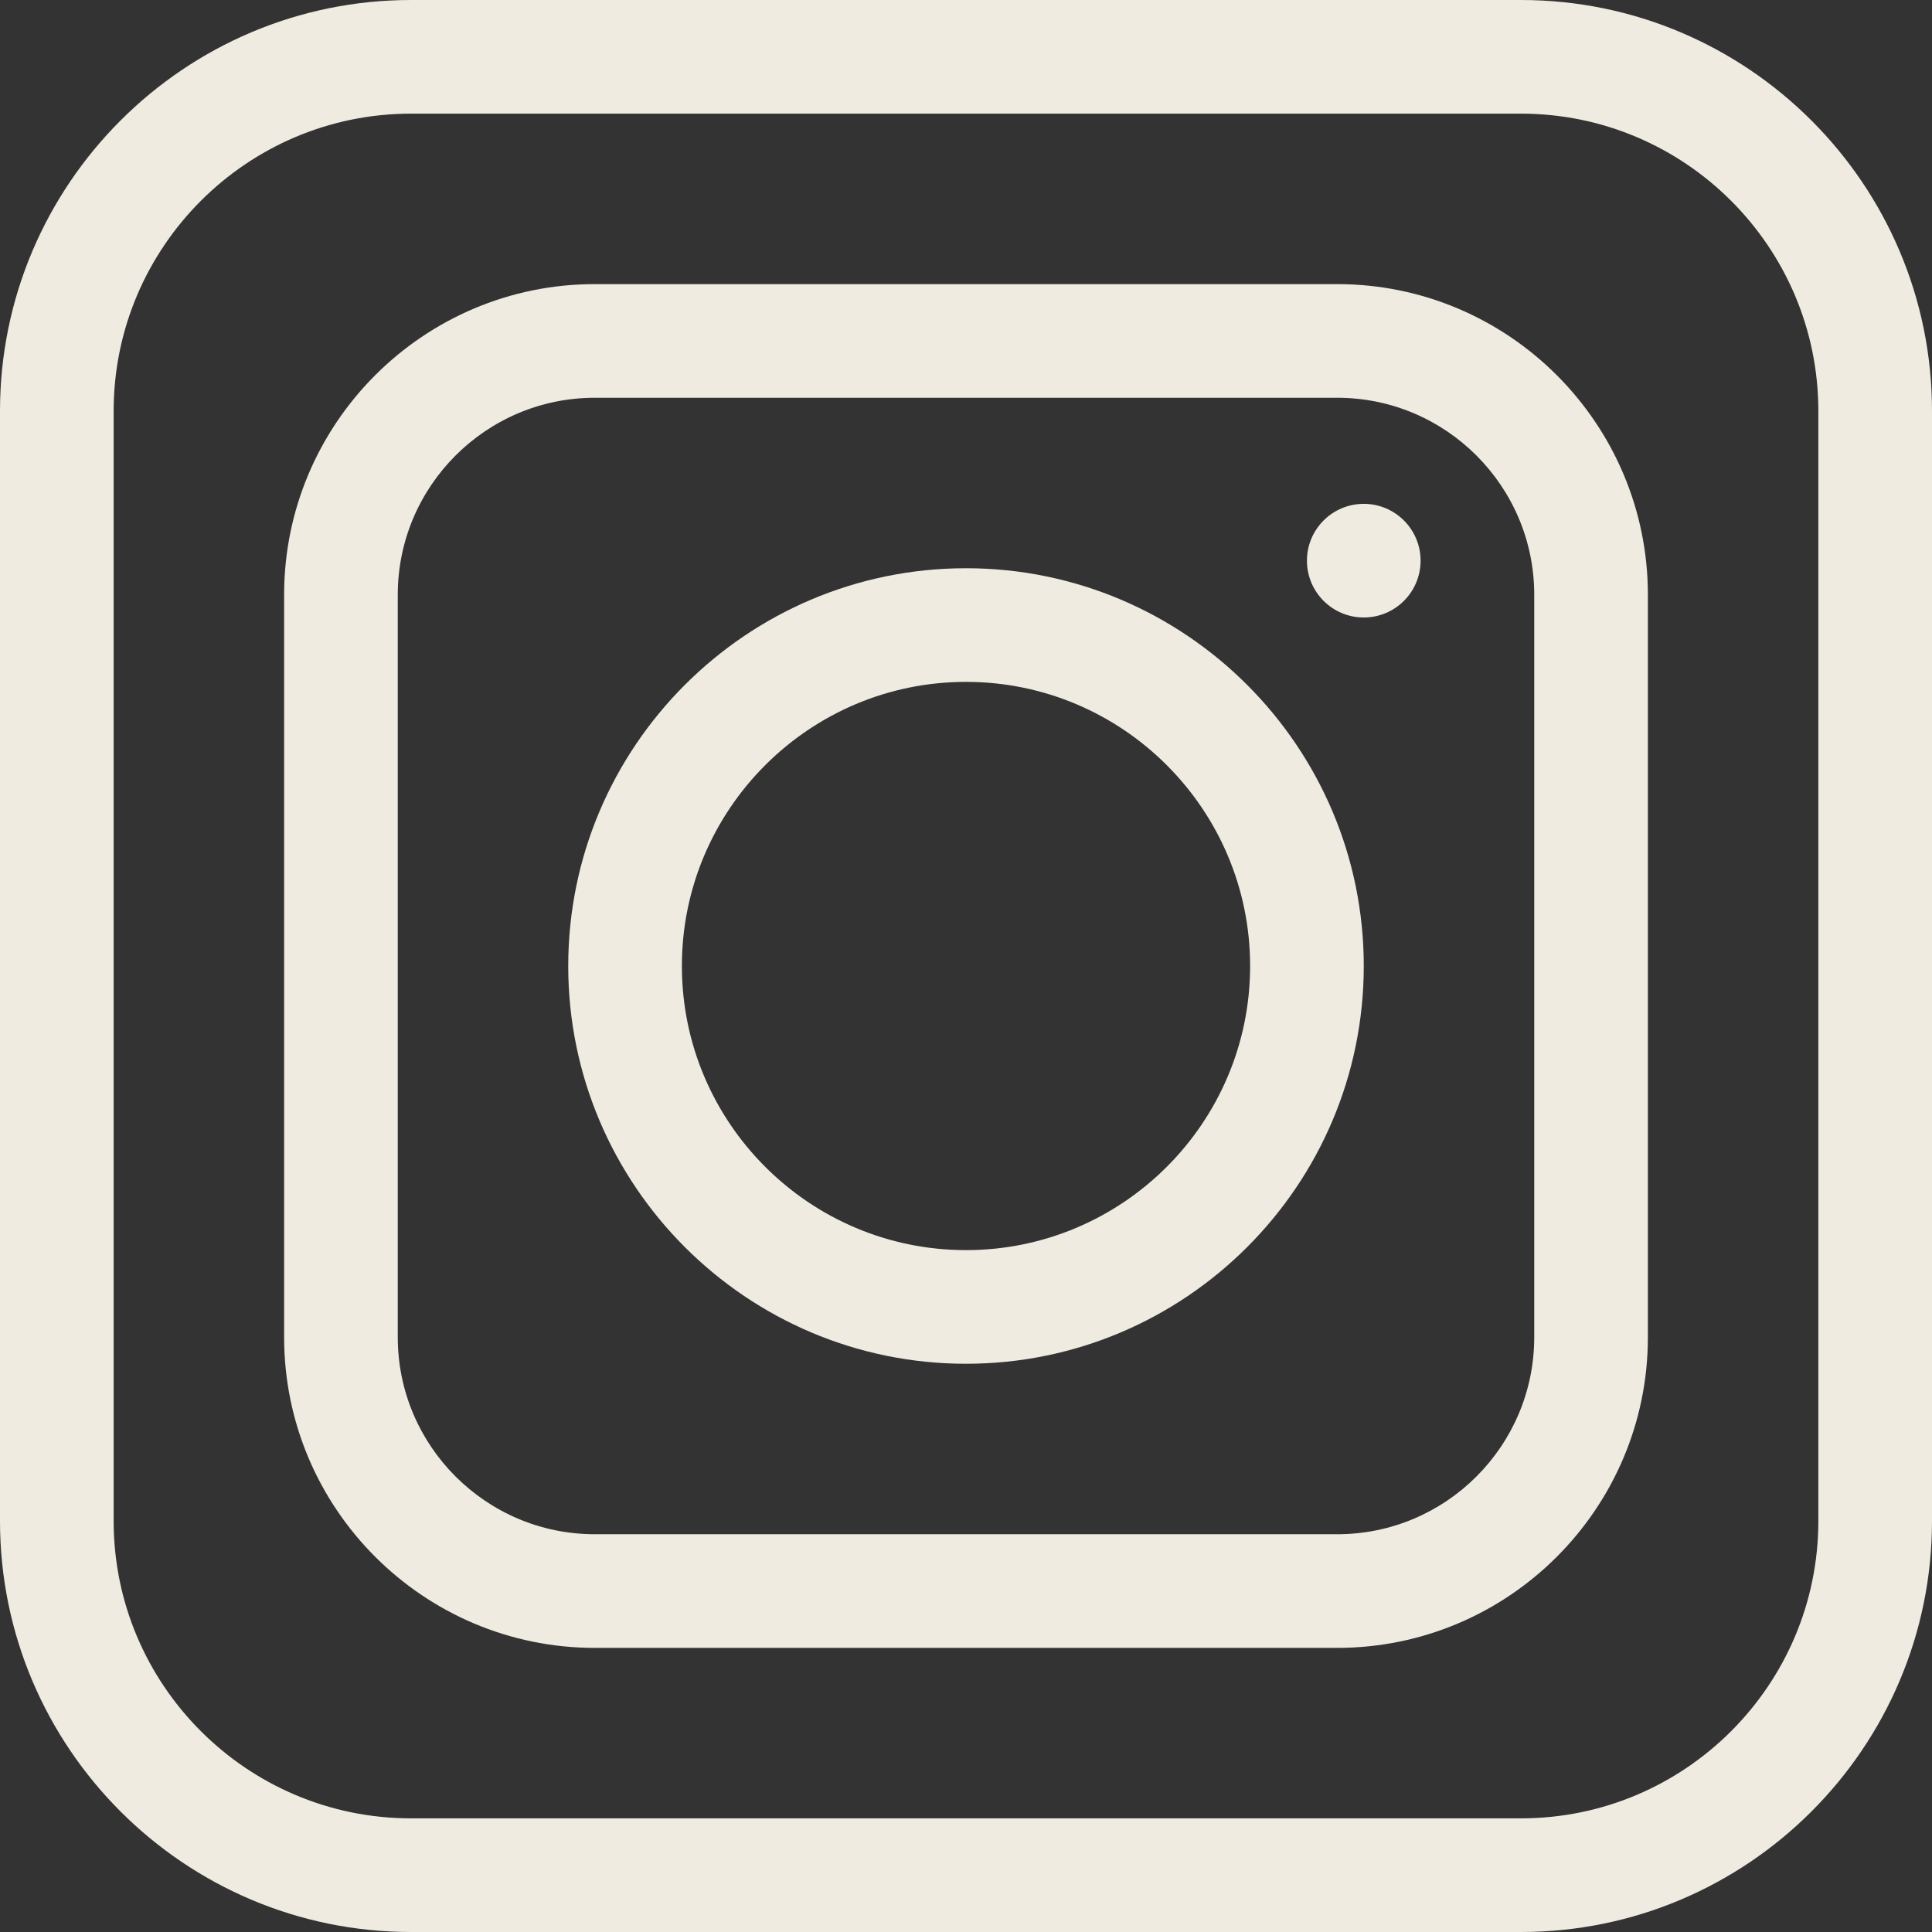 <?xml version="1.0" encoding="UTF-8" standalone="no"?><svg xmlns="http://www.w3.org/2000/svg" xmlns:xlink="http://www.w3.org/1999/xlink" fill="#f0ebe1" height="510" preserveAspectRatio="xMidYMid meet" version="1" viewBox="1.0 1.0 510.0 510.0" width="510" zoomAndPan="magnify"><rect x="1.0" y="1.0" width="510.0" height="510.0" fill="#333333" stroke="none"/><g><g><g id="change1_1"><path d="M402.5,1h-293C49.673,1,1,49.673,1,109.5v293C1,462.327,49.673,511,109.5,511h293c59.827,0,108.5-48.673,108.5-108.5 v-293C511,49.673,462.327,1,402.5,1z M481,402.5c0,43.285-35.215,78.5-78.5,78.5h-293C66.215,481,31,445.785,31,402.5v-293 C31,66.215,66.215,31,109.5,31h293c43.285,0,78.5,35.215,78.5,78.5V402.5z"/><path d="M354,76H158c-45.215,0-82,36.785-82,82v196c0,45.215,36.785,82,82,82h196c45.215,0,82-36.785,82-82V158 C436,112.785,399.215,76,354,76z M406,354c0,28.673-23.327,52-52,52H158c-28.673,0-52-23.327-52-52V158c0-28.673,23.327-52,52-52 h196c28.673,0,52,23.327,52,52V354z"/><path d="M256,151c-57.897,0-105,47.102-105,105c0,57.897,47.103,105,105,105s105-47.103,105-105C361,198.102,313.897,151,256,151 z M256,331c-41.355,0-75-33.645-75-75c0-41.356,33.645-75,75-75s75,33.644,75,75C331,297.355,297.355,331,256,331z"/><circle cx="361" cy="149.002" r="14.999"/></g></g></g></svg>